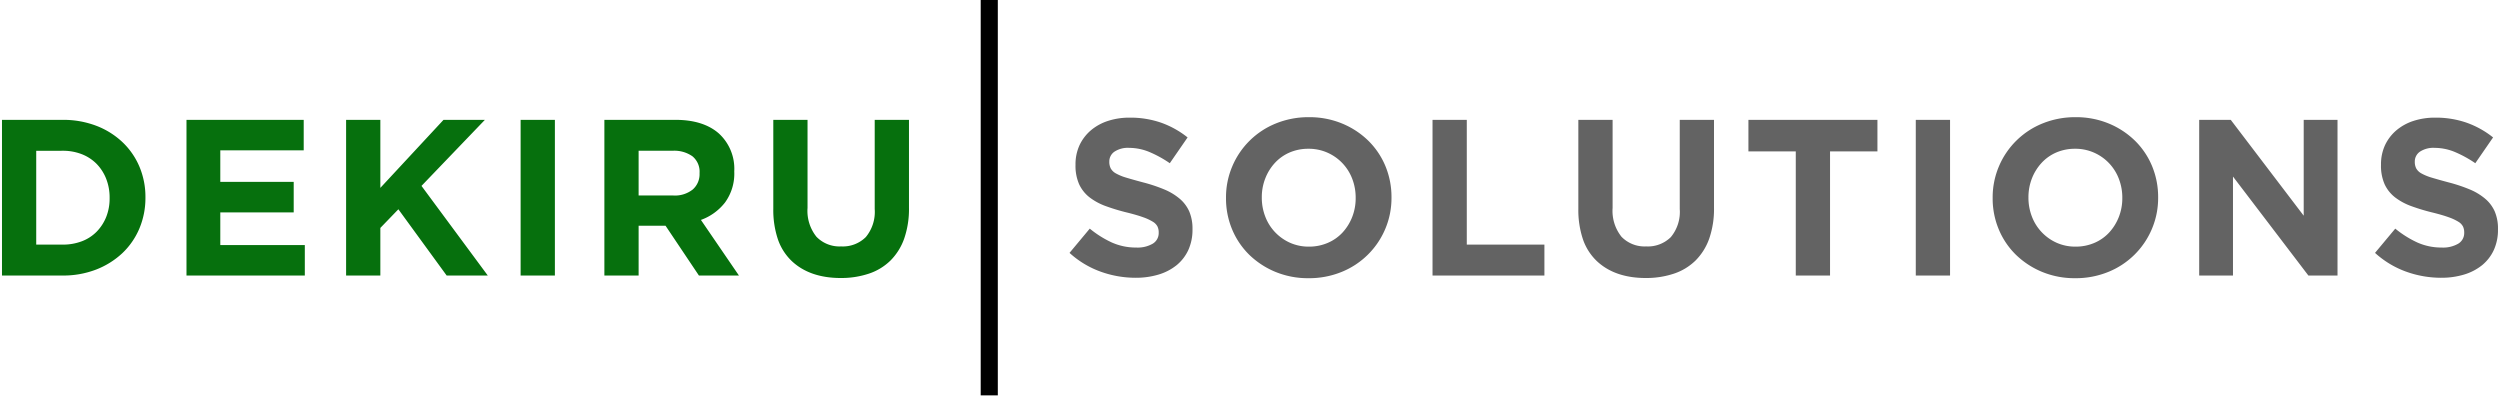 <svg version="1.1" viewBox="0 0 491 78" xmlns="http://www.w3.org/2000/svg"><path d="M407.562,54.638a16.757,16.757,0,0,1-6.51-1.245,16.318,16.318,0,0,1-5.13-3.361,15.1,15.1,0,0,1-3.363-4.981,15.7,15.7,0,0,1-1.2-6.137v-.089a15.56,15.56,0,0,1,1.223-6.137,15.641,15.641,0,0,1,8.54-8.429,16.931,16.931,0,0,1,6.533-1.244,16.761,16.761,0,0,1,6.508,1.244,16.193,16.193,0,0,1,5.13,3.362,15.107,15.107,0,0,1,3.365,4.981,15.8,15.8,0,0,1,1.2,6.137v.086a15.522,15.522,0,0,1-1.224,6.136,15.631,15.631,0,0,1-8.538,8.432A16.915,16.915,0,0,1,407.562,54.638Zm0-25.421a9.211,9.211,0,0,0-3.734.742,8.553,8.553,0,0,0-2.882,2.055,9.671,9.671,0,0,0-1.879,3.033,10.086,10.086,0,0,0-.68,3.693v.086a10.246,10.246,0,0,0,.68,3.713,9.214,9.214,0,0,0,4.847,5.134,8.969,8.969,0,0,0,3.738.765,9.208,9.208,0,0,0,3.712-.745,8.506,8.506,0,0,0,2.9-2.051,9.746,9.746,0,0,0,1.878-3.037,10.014,10.014,0,0,0,.68-3.689v-.089a10.212,10.212,0,0,0-.68-3.713,9.146,9.146,0,0,0-4.871-5.133A9.038,9.038,0,0,0,407.562,29.217ZM256.992,54.638a16.714,16.714,0,0,1-6.508-1.245,16.272,16.272,0,0,1-5.135-3.361,15.135,15.135,0,0,1-3.361-4.981,15.713,15.713,0,0,1-1.2-6.137v-.089a15.486,15.486,0,0,1,1.224-6.137,15.635,15.635,0,0,1,8.539-8.429,16.921,16.921,0,0,1,6.53-1.244,16.735,16.735,0,0,1,6.508,1.244,16.174,16.174,0,0,1,5.134,3.362,15.171,15.171,0,0,1,3.365,4.981,15.773,15.773,0,0,1,1.2,6.137v.086a15.522,15.522,0,0,1-1.221,6.136,15.645,15.645,0,0,1-8.542,8.432A16.887,16.887,0,0,1,256.992,54.638Zm0-25.421a9.2,9.2,0,0,0-3.733.742,8.549,8.549,0,0,0-2.886,2.055,9.65,9.65,0,0,0-1.875,3.033,10.068,10.068,0,0,0-.68,3.693v.086a10.227,10.227,0,0,0,.68,3.713,9.193,9.193,0,0,0,1.92,3.058,9.334,9.334,0,0,0,2.927,2.075,8.96,8.96,0,0,0,3.734.765,9.183,9.183,0,0,0,3.712-.745A8.5,8.5,0,0,0,263.7,45.64a9.743,9.743,0,0,0,1.877-3.037,10.013,10.013,0,0,0,.677-3.689v-.089a10.211,10.211,0,0,0-.677-3.713,9.167,9.167,0,0,0-4.872-5.133A9.048,9.048,0,0,0,256.992,29.217ZM323.221,54.6c-4.085,0-7.346-1.147-9.694-3.41a10.675,10.675,0,0,1-2.656-4.248,18.126,18.126,0,0,1-.885-5.929V23.539h6.729v17.3a8.14,8.14,0,0,0,1.744,5.657,6.3,6.3,0,0,0,4.85,1.9,6.4,6.4,0,0,0,4.847-1.834,7.74,7.74,0,0,0,1.748-5.5V23.539h6.726V40.793a17.776,17.776,0,0,1-.938,6.07,11.523,11.523,0,0,1-2.685,4.3,11.022,11.022,0,0,1-4.237,2.576A17.119,17.119,0,0,1,323.221,54.6Zm156.207-.045a20.285,20.285,0,0,1-6.857-1.2,18.253,18.253,0,0,1-6.116-3.689l3.975-4.765a20.038,20.038,0,0,0,4.3,2.709,11.568,11.568,0,0,0,4.827,1.007,5.9,5.9,0,0,0,3.254-.765,2.419,2.419,0,0,0,1.159-2.12V45.64a2.627,2.627,0,0,0-.242-1.158,2.412,2.412,0,0,0-.917-.938,9.8,9.8,0,0,0-1.886-.875c-.8-.289-1.85-.6-3.13-.917a38.777,38.777,0,0,1-4.206-1.266,11.8,11.8,0,0,1-3.2-1.726,7,7,0,0,1-2.041-2.554,8.955,8.955,0,0,1-.721-3.8v-.09a8.965,8.965,0,0,1,.779-3.778,8.659,8.659,0,0,1,2.192-2.9,9.887,9.887,0,0,1,3.371-1.878,13.552,13.552,0,0,1,4.317-.655,18.4,18.4,0,0,1,6.18,1,17.967,17.967,0,0,1,5.174,2.886l-3.492,5.064a22.5,22.5,0,0,0-4.018-2.207,10.349,10.349,0,0,0-3.931-.806,4.779,4.779,0,0,0-2.951.765,2.33,2.33,0,0,0-.982,1.9v.086a2.8,2.8,0,0,0,.283,1.29,2.583,2.583,0,0,0,1.028.983,9.855,9.855,0,0,0,2.04.831c.875.265,1.972.574,3.262.917a31.082,31.082,0,0,1,4.14,1.375,11.463,11.463,0,0,1,3.065,1.838,6.967,6.967,0,0,1,1.886,2.509,8.562,8.562,0,0,1,.634,3.451v.086a9.525,9.525,0,0,1-.823,4.041,8.357,8.357,0,0,1-2.3,2.971,10.4,10.4,0,0,1-3.523,1.834A15.274,15.274,0,0,1,479.427,54.552Zm-256.4,0a20.285,20.285,0,0,1-6.857-1.2,18.231,18.231,0,0,1-6.116-3.689l3.975-4.765a19.955,19.955,0,0,0,4.3,2.709,11.574,11.574,0,0,0,4.827,1.007,5.9,5.9,0,0,0,3.254-.765,2.42,2.42,0,0,0,1.158-2.12V45.64a2.628,2.628,0,0,0-.241-1.158,2.412,2.412,0,0,0-.917-.938,9.832,9.832,0,0,0-1.885-.875c-.8-.289-1.852-.6-3.131-.917a38.772,38.772,0,0,1-4.206-1.266,11.851,11.851,0,0,1-3.2-1.726,7.027,7.027,0,0,1-2.038-2.554,8.966,8.966,0,0,1-.721-3.8v-.09a8.964,8.964,0,0,1,.779-3.778,8.658,8.658,0,0,1,2.192-2.9,9.866,9.866,0,0,1,3.372-1.878,13.5,13.5,0,0,1,4.316-.655,18.4,18.4,0,0,1,6.18,1,18,18,0,0,1,5.174,2.886l-3.495,5.064a22.357,22.357,0,0,0-4.016-2.207,10.347,10.347,0,0,0-3.934-.806,4.777,4.777,0,0,0-2.948.765,2.33,2.33,0,0,0-.982,1.9v.086a2.81,2.81,0,0,0,.283,1.29,2.567,2.567,0,0,0,1.027.983,9.908,9.908,0,0,0,2.038.831c.9.272,2,.58,3.262.917a31.088,31.088,0,0,1,4.144,1.375,11.517,11.517,0,0,1,3.064,1.838,6.975,6.975,0,0,1,1.886,2.509,8.617,8.617,0,0,1,.634,3.451v.086a9.575,9.575,0,0,1-.824,4.041,8.356,8.356,0,0,1-2.3,2.971,10.394,10.394,0,0,1-3.523,1.834A15.274,15.274,0,0,1,223.025,54.552ZM382.99,54.12H376.26V23.54h6.729V54.119Zm55.569,0h-6.638V23.539h6.2l14.328,18.826V23.539h6.639V54.113h-5.722L438.558,34.677V54.114Zm-79.143,0h-6.726V29.741h-9.3v-6.2h25.338v6.2h-9.308V54.113Zm-56.093,0H281.348V23.539h6.73v24.5h15.243v6.07Z" fill="rgba(83,83,83,0.9)" style="isolation:isolate" data-name="Layer 2"/><path d="M165.112,54.6c-4.085,0-7.346-1.147-9.694-3.41a10.674,10.674,0,0,1-2.657-4.248,18.124,18.124,0,0,1-.885-5.929V23.539H158.6v17.3a8.125,8.125,0,0,0,1.748,5.657,6.292,6.292,0,0,0,4.85,1.9,6.4,6.4,0,0,0,4.847-1.834,7.737,7.737,0,0,0,1.748-5.5V23.539h6.73V40.793a17.786,17.786,0,0,1-.941,6.07,11.526,11.526,0,0,1-2.686,4.3,11.009,11.009,0,0,1-4.237,2.576A17.109,17.109,0,0,1,165.112,54.6ZM108.98,54.12h-6.73V23.54h6.73V54.119Zm16.445,0H118.7V23.539h13.98c3.625,0,6.483.9,8.493,2.666a9.386,9.386,0,0,1,3.037,7.425v.086a9.62,9.62,0,0,1-1.813,6.05,10.519,10.519,0,0,1-4.737,3.427l7.467,10.92-7.86,0L130.71,44.33h-5.285v9.784Zm0-24.505h0v8.78h6.812a5.593,5.593,0,0,0,3.823-1.183,3.994,3.994,0,0,0,1.334-3.144v-.086A3.917,3.917,0,0,0,136,30.7a6.188,6.188,0,0,0-3.89-1.093h-6.681ZM74.7,54.115H67.974V23.539H74.7V36.9L87.107,23.539h8.124L82.78,36.511,95.8,54.113l-8.075,0L78.24,41.1,74.7,44.765v9.349Zm-14.835,0H36.626V23.539H59.648V29.52H43.266v6.2H57.683V41.71H43.266v6.42h16.6v5.984Zm-47.551,0H.39V23.539H12.315a18.163,18.163,0,0,1,6.575,1.156,15.583,15.583,0,0,1,5.153,3.213,14.338,14.338,0,0,1,3.342,4.826,15.257,15.257,0,0,1,1.179,6.006v.086a15.438,15.438,0,0,1-1.179,6.029,14.355,14.355,0,0,1-3.342,4.851,15.931,15.931,0,0,1-5.153,3.23A17.882,17.882,0,0,1,12.315,54.114Zm-5.2-24.5V48.043h5.2a10.454,10.454,0,0,0,3.754-.655,8.067,8.067,0,0,0,2.906-1.878,8.834,8.834,0,0,0,1.879-2.883,9.783,9.783,0,0,0,.676-3.713v-.089a10.018,10.018,0,0,0-.676-3.713,8.792,8.792,0,0,0-1.879-2.927,8.34,8.34,0,0,0-2.906-1.9,10.122,10.122,0,0,0-3.754-.675Z" fill="#06700d" style="isolation:isolate" data-name="Layer 3"/><path transform="translate(192.61)" d="m0 0h3.36v77.65h-3.36z" style="isolation:isolate"/></svg>

